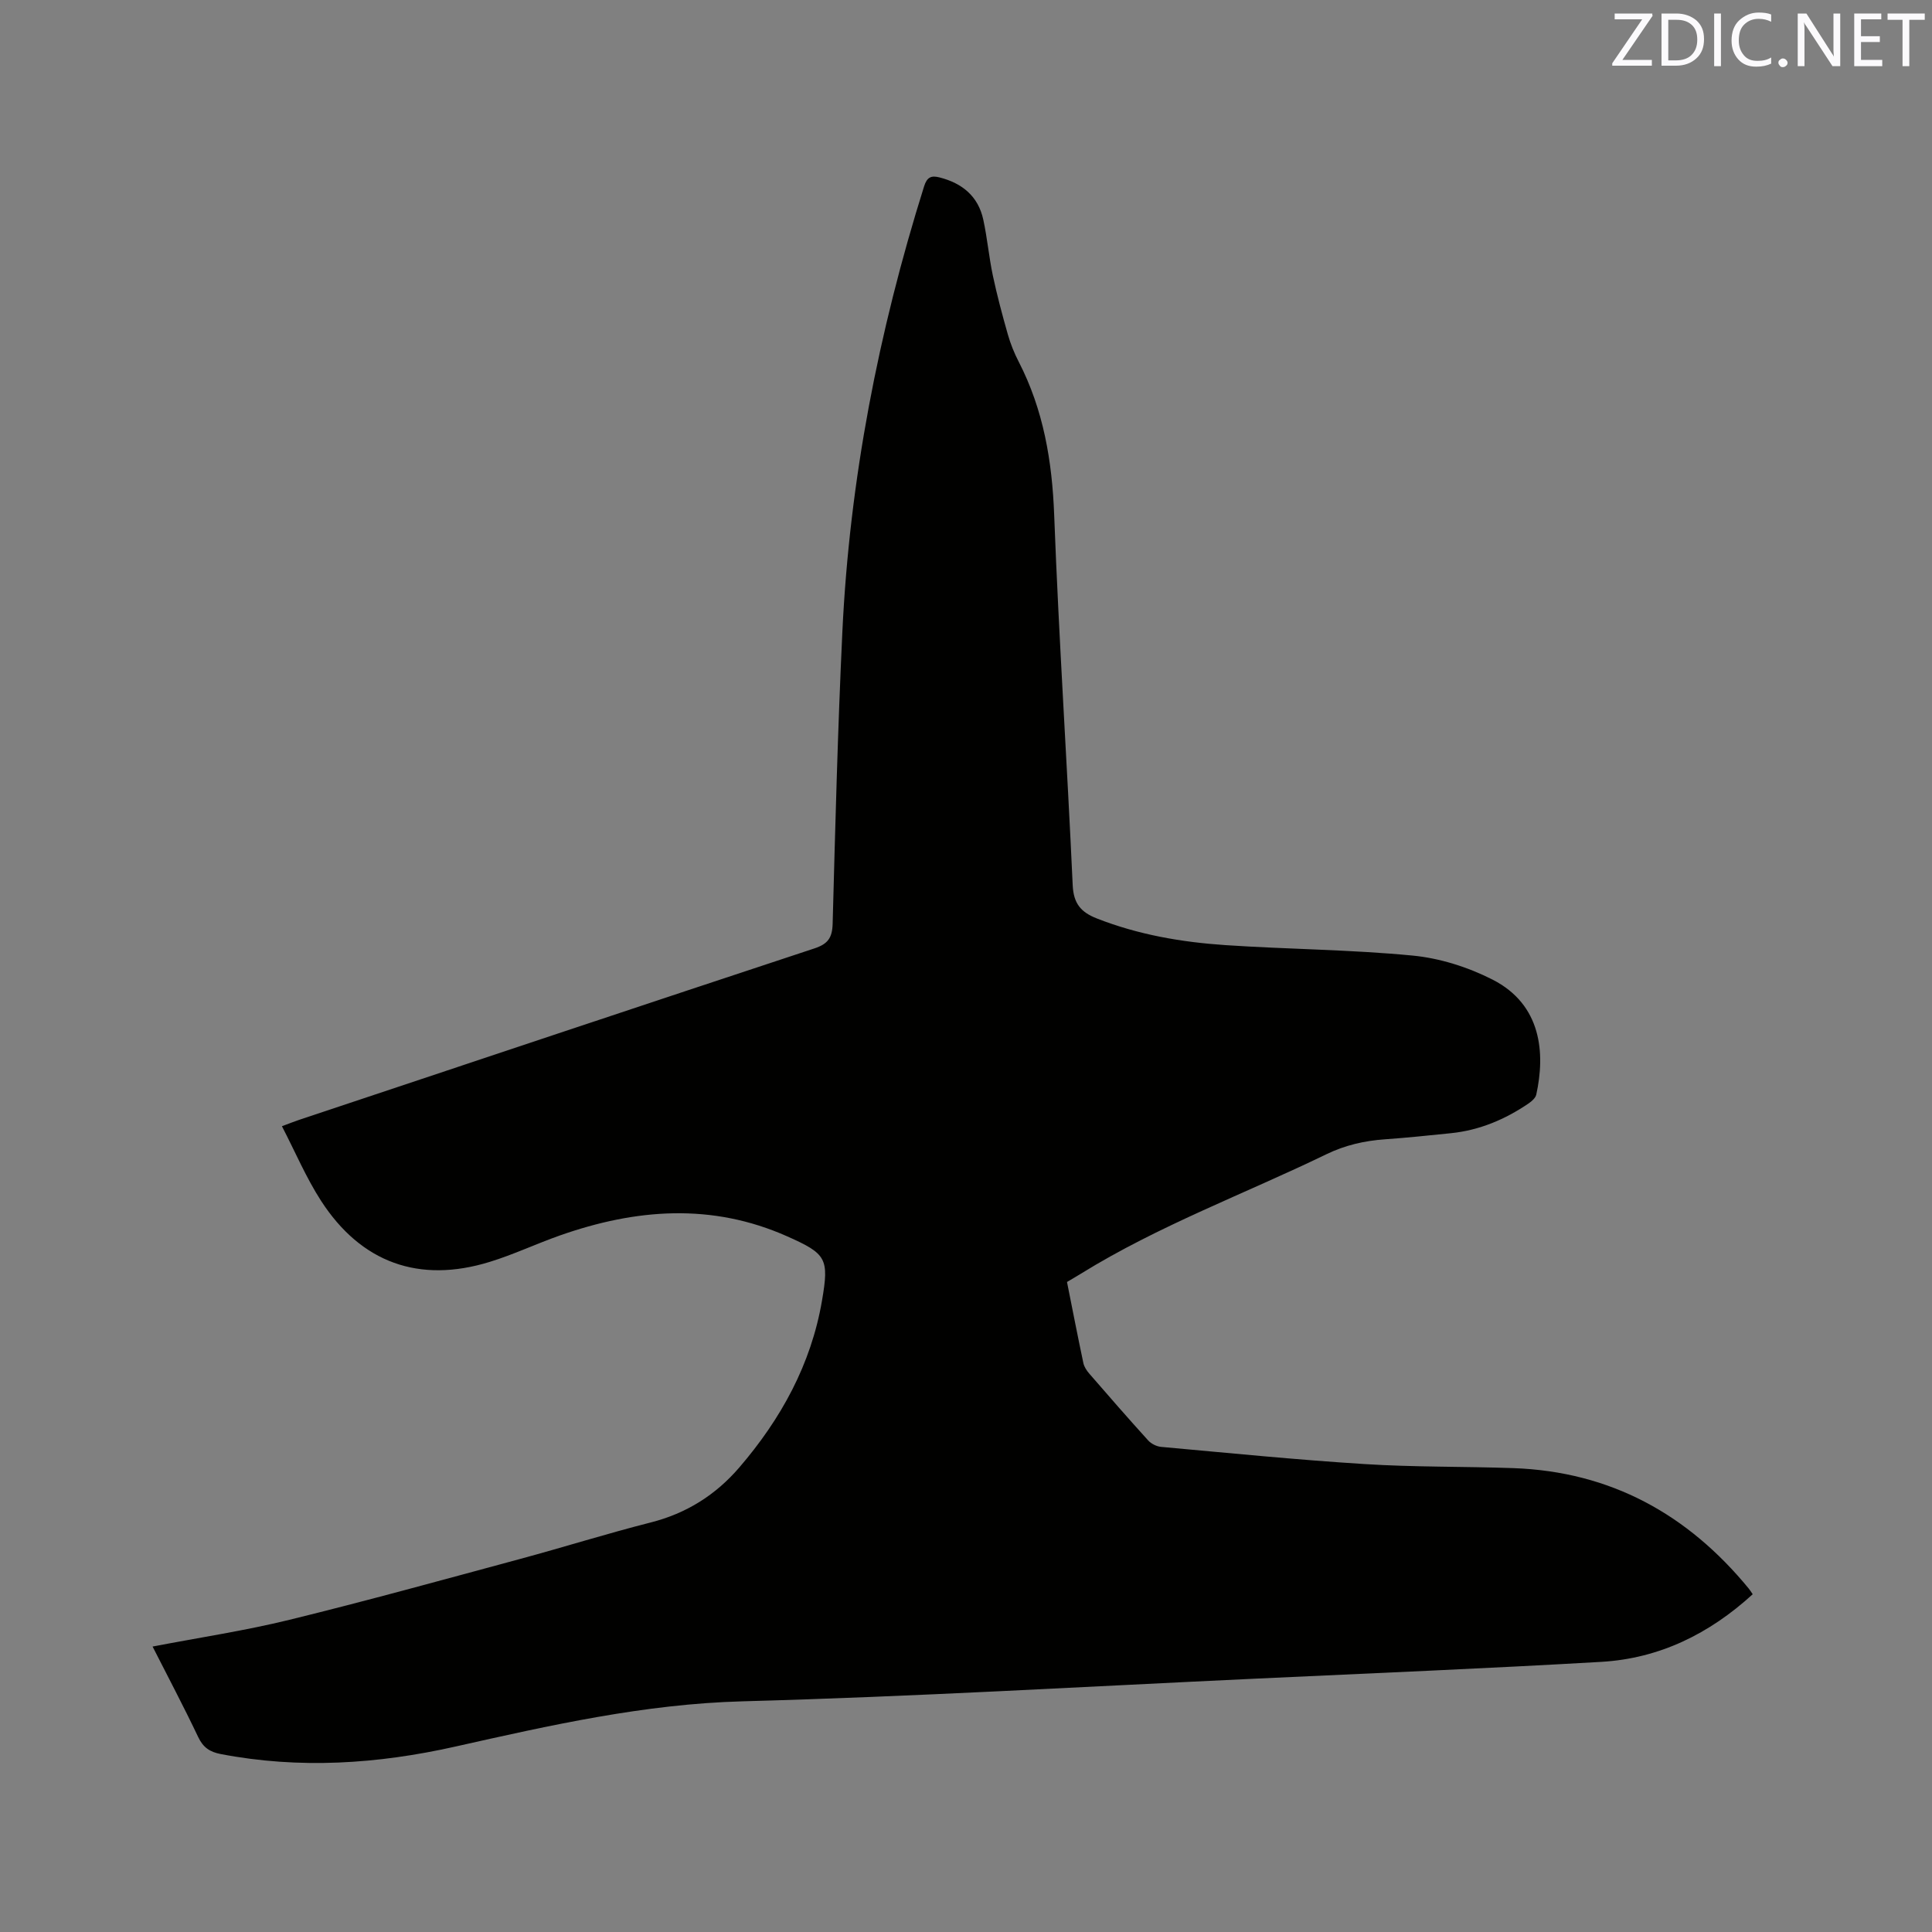<svg enable-background="new 0 0 400 400" viewBox="0 0 400 400" xmlns="http://www.w3.org/2000/svg"><rect x="0" y="0" width="400" height="400" fill="#808080" stroke="none"/><path d="m31.59 340.9c9.67-1.86 19.12-3.28 28.35-5.54 16.03-3.93 31.94-8.33 47.87-12.63 8.99-2.43 17.89-5.23 26.91-7.52 7.39-1.87 13.45-5.7 18.33-11.37 8.64-10.05 14.88-21.36 17.14-34.58 1.49-8.71.91-9.67-7.17-13.27-15.66-6.98-31.38-5.73-47.08-.21-4.89 1.72-9.6 3.96-14.55 5.48-14.59 4.5-26.62.2-34.93-12.66-3.07-4.75-5.3-10.04-8.09-15.43 1.62-.6 2.56-.98 3.52-1.3 35.56-11.86 71.12-23.76 106.72-35.51 2.8-.92 3.7-2.2 3.78-5.11.54-20.14 1.06-40.28 2.01-60.4 1.49-31.49 7.48-62.2 16.92-92.26.61-1.94 1.49-2.29 3.19-1.86 4.7 1.19 8.02 3.9 9.07 8.75.83 3.82 1.17 7.75 1.98 11.58.87 4.1 1.96 8.17 3.11 12.21.55 1.92 1.31 3.82 2.23 5.6 5.15 9.99 6.94 20.62 7.36 31.82.96 25.53 2.67 51.03 3.83 76.56.17 3.82 1.69 5.61 5.01 6.91 8.59 3.37 17.55 4.91 26.65 5.52 12.89.86 25.85.92 38.7 2.16 5.65.54 11.48 2.39 16.55 4.97 10.22 5.2 10.94 15.3 9.07 23.81-.15.69-.92 1.37-1.57 1.82-4.89 3.33-10.21 5.58-16.14 6.18-4.53.46-9.07.94-13.61 1.26-4.26.3-8.26 1.21-12.17 3.11-16.95 8.21-34.7 14.76-50.8 24.72-.89.55-1.8 1.08-2.87 1.71 1.12 5.62 2.21 11.21 3.39 16.79.17.78.68 1.56 1.22 2.18 4.03 4.65 8.07 9.29 12.2 13.84.63.69 1.73 1.24 2.67 1.33 14.04 1.27 28.07 2.68 42.13 3.56 10.24.65 20.53.48 30.8.84 20.12.71 36.13 9.55 48.76 24.96.25.31.46.66.8 1.15-8.98 8.2-19.31 13.3-31.35 14-23.8 1.38-47.62 2.36-71.43 3.47-35.45 1.65-70.9 3.74-106.37 4.7-20.34.55-39.86 4.97-59.46 9.37-16.14 3.62-32.24 4.68-48.56 1.55-2.29-.44-3.66-1.37-4.69-3.55-2.96-6.24-6.18-12.31-9.43-18.71z" fill="#010100"/><g fill="#fbfafc"><path d="m342.2 3.2-6.3 9.2h6.1v1.2h-8.2v-.5l6.2-9.1h-5.7v-1.2h7.8v.4z"/><path d="m344 13.7v-10.9h3.1c1.6 0 3 .5 4.1 1.4 1.1 1 1.6 2.2 1.6 3.9s-.5 3-1.6 4-2.5 1.5-4.2 1.5h-3zm1.4-9.6v8.4h1.6c1.4 0 2.5-.4 3.2-1.1.8-.8 1.2-1.8 1.2-3.2s-.4-2.4-1.2-3.1-1.8-1-3.1-1z"/><path d="m356.3 2.8v10.9h-1.4v-10.9z"/><path d="m366.6 13.2c-.8.4-1.8.6-3 .6-1.6 0-2.8-.5-3.7-1.5s-1.4-2.3-1.4-3.9c0-1.7.5-3.2 1.6-4.2s2.4-1.6 4-1.6c1 0 1.9.1 2.6.4v1.5c-.8-.4-1.6-.6-2.6-.6-1.2 0-2.2.4-3 1.2s-1.1 1.9-1.1 3.3c0 1.3.4 2.3 1.1 3.1s1.6 1.1 2.8 1.1c1.1 0 2-.2 2.8-.7v1.3z"/><path d="m368.2 13c0-.3.1-.5.3-.6.2-.2.4-.3.6-.3.3 0 .5.1.7.3s.3.4.3.6-.1.5-.3.6c-.2.2-.4.3-.7.3s-.5-.1-.6-.3c-.2-.2-.3-.4-.3-.6z"/><path d="m381.1 13.7h-1.7l-5.5-8.4c-.2-.2-.3-.5-.4-.7 0 .2.1.8.1 1.5v7.6h-1.4v-10.9h1.8l5.3 8.3c.3.4.4.6.4.8 0-.3-.1-.8-.1-1.6v-7.5h1.4v10.9z"/><path d="m389.7 13.7h-5.8v-10.9h5.6v1.2h-4.2v3.5h3.9v1.2h-3.9v3.7h4.4z"/><path d="m398.4 4.1h-3.1v9.6h-1.4v-9.6h-3.1v-1.3h7.7v1.3z"/></g></svg>